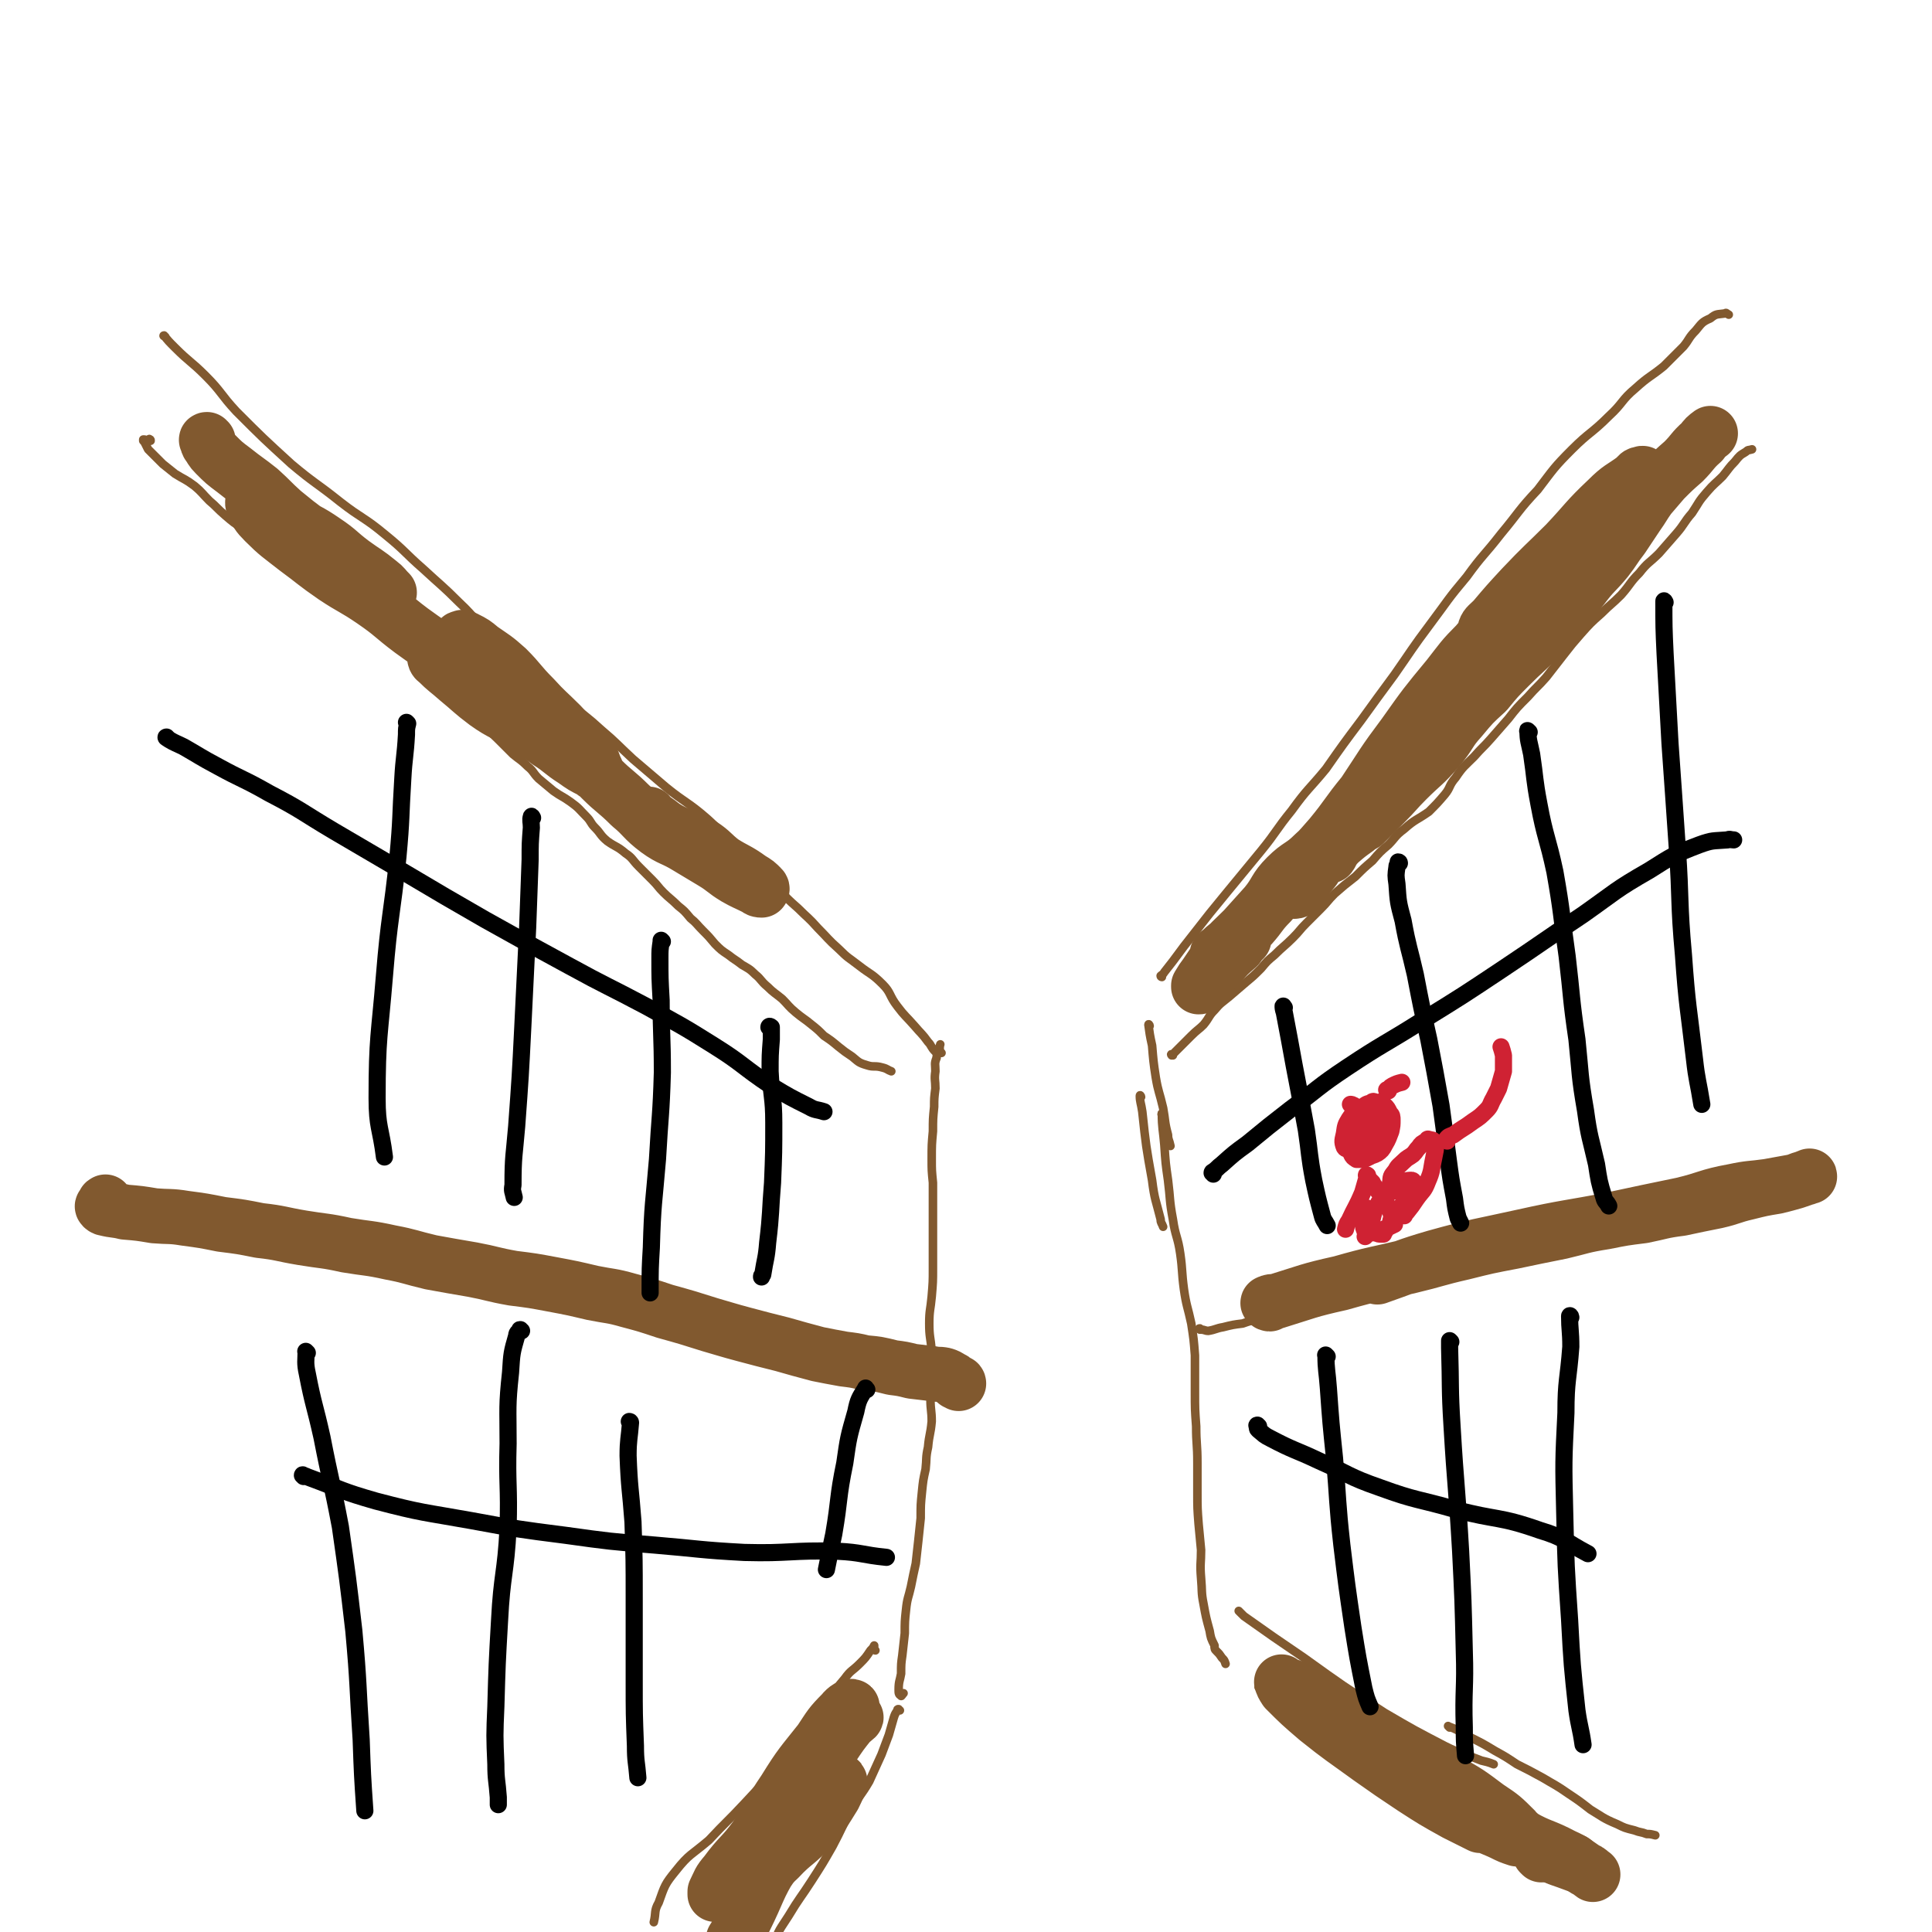 <svg viewBox='0 0 1578 1578' version='1.1' xmlns='http://www.w3.org/2000/svg' xmlns:xlink='http://www.w3.org/1999/xlink'><g fill='none' stroke='#81592F' stroke-width='7' stroke-linecap='round' stroke-linejoin='round'><path d='M135,275c-1,0 -2,-1 -1,-1 3,4 4,5 9,10 12,12 13,11 25,23 13,13 12,15 25,29 22,22 22,22 45,43 19,16 20,15 40,31 18,14 19,12 37,27 16,13 15,14 31,28 14,13 15,13 29,27 15,14 13,16 29,30 15,14 16,13 33,27 15,13 14,14 30,27 12,10 12,9 24,20 13,11 13,12 26,24 13,11 13,11 27,23 16,13 18,12 34,26 10,9 9,10 19,20 10,9 11,8 21,18 9,8 8,9 18,19 7,8 7,8 16,16 8,8 8,7 16,16 8,8 8,9 17,17 8,8 8,7 17,14 9,7 10,6 19,15 7,7 5,9 12,18 6,8 7,8 14,16 5,6 6,6 11,13 3,3 2,4 6,8 1,0 2,0 3,0 1,-2 0,-3 1,-6 '/><path d='M949,798c0,0 -1,0 -1,-1 1,-1 2,-1 3,-3 12,-15 11,-15 23,-30 14,-18 14,-18 28,-35 14,-17 14,-17 28,-34 13,-16 12,-17 25,-33 13,-18 14,-17 28,-34 14,-20 14,-20 29,-40 13,-18 13,-18 27,-37 14,-20 14,-21 29,-41 15,-20 14,-20 30,-39 13,-18 14,-17 28,-35 15,-18 14,-19 30,-36 13,-17 13,-18 28,-33 14,-14 16,-13 30,-27 12,-11 10,-13 22,-23 11,-10 12,-9 23,-18 8,-8 8,-8 16,-16 5,-6 4,-7 10,-13 5,-6 5,-7 12,-10 5,-4 5,-3 12,-4 1,-1 1,0 3,1 '/><path d='M950,911c-1,0 -2,-2 -1,-1 0,11 1,13 2,25 1,15 1,15 3,29 2,16 1,16 4,32 2,14 4,14 6,28 2,14 1,14 3,29 2,14 3,14 6,28 2,13 2,13 3,26 0,15 0,15 0,30 0,14 0,14 1,28 0,15 1,14 1,30 0,11 0,12 0,24 0,13 0,13 1,26 1,10 1,10 2,21 0,11 -1,11 0,23 1,11 0,11 2,21 2,11 2,11 5,22 1,6 1,6 4,12 0,3 0,3 2,5 2,2 2,2 4,5 2,2 2,2 3,5 '/><path d='M769,860c-1,-1 -1,-1 -1,-1 -1,-1 0,0 0,0 -2,2 -3,2 -3,5 -2,5 -1,5 -1,11 -1,7 0,7 0,14 -1,8 -1,8 -1,15 -1,10 -1,10 -1,20 -1,11 -1,11 -1,23 0,9 0,9 1,19 0,11 0,11 0,22 0,11 0,12 0,23 0,12 0,12 0,25 0,11 0,11 -1,23 -1,11 -2,11 -2,22 0,11 1,11 2,22 0,9 0,10 0,20 -1,10 -1,10 -1,20 0,9 1,9 1,18 -1,11 -2,10 -3,21 -2,9 -1,9 -2,18 -2,9 -2,9 -3,19 -1,10 -1,10 -1,21 -1,9 -1,9 -2,19 -1,9 -1,9 -2,18 -2,9 -2,9 -4,19 -2,9 -3,9 -4,19 -1,9 -1,10 -1,19 -1,9 -1,9 -2,18 -1,7 -1,7 -1,15 -1,6 -2,6 -2,13 0,3 0,4 2,5 0,1 1,-1 2,-2 '/><path d='M939,838c0,-1 -1,-2 -1,-1 1,7 1,8 3,17 1,12 1,13 3,26 2,12 3,12 6,25 2,11 1,11 4,22 0,4 1,4 2,9 '/><path d='M932,896c0,-1 -1,-2 -1,-1 0,5 1,6 2,13 3,28 3,28 8,56 2,16 3,16 7,32 0,3 1,3 2,6 '/><path d='M1029,1379c0,0 -1,-1 -1,-1 8,6 8,7 17,14 13,9 14,8 28,17 17,12 16,13 34,26 21,14 22,14 43,28 22,15 21,16 43,30 18,11 19,9 37,20 13,8 12,10 26,18 12,6 12,5 25,10 5,2 5,1 10,3 '/><path d='M735,1397c-1,0 -1,-1 -1,-1 -1,0 -1,0 -1,1 -2,3 -2,3 -3,6 -2,7 -2,7 -4,14 -3,8 -3,8 -6,16 -5,11 -5,11 -10,22 -7,12 -8,11 -15,24 -8,14 -7,14 -15,29 -8,14 -8,14 -17,28 -9,14 -10,14 -19,29 -7,11 -8,11 -12,23 -3,8 -2,9 -3,17 '/><path d='M958,862c-1,0 -1,-1 -1,-1 -1,0 0,1 0,1 3,-3 3,-3 6,-6 5,-5 5,-5 10,-10 5,-5 6,-5 10,-9 5,-6 4,-7 9,-12 5,-6 6,-6 12,-11 7,-6 7,-6 14,-12 6,-5 6,-5 12,-11 5,-6 5,-6 11,-11 7,-7 8,-7 15,-14 6,-6 5,-6 11,-12 6,-6 6,-6 12,-12 6,-6 5,-6 11,-12 8,-7 8,-7 17,-14 7,-7 7,-7 14,-13 6,-7 6,-7 13,-13 6,-6 5,-7 13,-13 9,-8 10,-7 20,-14 7,-7 7,-7 13,-14 5,-6 3,-7 9,-14 6,-9 7,-9 15,-17 7,-8 7,-7 14,-15 7,-8 7,-8 14,-16 7,-9 7,-9 16,-18 7,-8 8,-8 15,-16 7,-9 7,-9 14,-18 7,-9 7,-9 14,-17 8,-9 8,-9 17,-17 8,-8 8,-7 16,-15 8,-9 7,-10 15,-18 7,-9 8,-8 16,-16 7,-8 7,-8 14,-16 7,-8 6,-9 13,-17 6,-9 5,-9 12,-17 6,-7 7,-7 13,-13 5,-6 5,-7 10,-12 4,-5 4,-5 9,-8 2,-2 2,-1 5,-2 '/><path d='M123,360c0,-1 0,-1 -1,-1 0,-1 0,0 -1,0 -1,0 -1,1 -2,1 -1,0 -1,-1 -1,-1 0,0 0,0 0,0 0,0 -1,0 -1,0 0,0 0,0 0,1 1,1 1,1 2,3 1,2 1,2 2,4 2,2 2,2 5,5 3,3 3,3 7,7 5,4 5,4 10,8 8,5 8,4 16,10 6,5 6,6 12,12 6,5 6,6 13,12 7,6 7,6 15,11 7,5 8,4 16,10 7,5 6,6 12,12 7,6 6,6 14,12 8,5 8,4 17,10 7,5 7,6 15,11 7,5 7,5 14,11 8,6 8,6 16,13 7,5 7,5 15,11 7,5 7,5 14,11 7,4 7,4 13,10 7,6 7,6 14,13 6,6 6,6 13,12 5,5 5,4 11,10 5,6 5,7 11,13 6,7 6,6 13,13 6,6 6,6 12,12 6,5 6,4 12,10 5,4 4,5 9,10 6,5 6,5 12,10 7,5 7,4 14,9 7,5 7,6 13,12 4,4 3,5 7,9 5,5 4,6 10,11 7,5 8,4 15,10 6,4 5,5 11,11 5,5 5,5 11,11 5,5 4,5 9,10 5,5 6,5 12,11 5,4 5,4 10,10 5,4 5,5 10,10 5,5 5,5 10,11 5,5 5,5 11,9 5,4 6,4 11,8 5,3 6,3 11,8 5,4 4,5 10,10 5,5 6,5 12,10 5,5 5,6 11,11 6,5 7,5 13,10 5,4 5,4 10,9 6,4 6,4 12,9 5,4 5,4 11,8 5,4 5,5 12,7 6,2 6,0 13,2 4,1 4,2 7,3 '/><path d='M1184,1411c-1,-1 -2,-2 -1,-1 8,3 9,4 18,9 10,5 10,5 20,11 9,5 9,5 18,11 10,5 10,5 21,11 10,6 11,6 21,13 9,6 9,6 18,13 10,6 10,7 22,12 6,3 6,3 14,5 5,2 5,1 10,3 3,0 3,0 7,1 '/><path d='M1013,1317c-1,-1 -2,-2 -1,-1 1,1 2,2 4,4 24,17 24,17 49,34 32,23 32,23 66,45 24,14 24,14 49,27 14,7 15,6 30,12 4,1 5,1 10,3 '/><path d='M715,1348c0,0 -1,0 -1,-1 0,0 0,0 0,-1 0,-1 0,-1 0,-2 0,0 0,0 0,0 -1,2 -1,2 -3,4 -4,6 -4,6 -9,11 -6,6 -7,5 -12,12 -7,8 -6,8 -13,17 -9,12 -9,12 -19,24 -11,15 -11,15 -23,30 -13,16 -13,16 -27,31 -14,15 -15,15 -29,30 -14,12 -16,11 -27,25 -9,11 -9,12 -14,26 -4,7 -2,8 -4,16 '/><path d='M981,1086c-1,0 -1,-1 -1,-1 -1,0 0,0 0,1 0,0 1,-1 1,0 3,0 3,1 6,1 6,-1 6,-2 12,-3 8,-2 8,-2 16,-3 6,-2 5,-2 12,-3 4,-2 4,-2 9,-2 7,-2 7,-2 14,-3 10,-2 10,-1 20,-3 7,-2 7,-3 14,-4 7,-3 7,-3 16,-5 9,-3 9,-2 19,-5 7,-2 7,-3 15,-5 9,-4 10,-3 20,-7 8,-3 8,-4 17,-8 7,-4 7,-4 16,-7 9,-4 10,-3 20,-6 9,-3 9,-3 19,-6 9,-3 9,-3 18,-5 10,-3 10,-2 20,-4 8,-2 8,-3 16,-4 9,-3 9,-2 19,-4 9,-2 9,-2 20,-3 8,-2 9,-1 18,-2 10,-1 10,-2 21,-4 8,-1 8,-1 16,-2 9,-1 9,-1 19,-2 8,-2 8,-2 17,-3 7,-1 7,-1 14,-2 6,-1 5,-1 12,-2 5,-2 5,-2 12,-2 4,-1 4,-1 9,-1 1,0 1,0 2,0 '/><path d='M765,1125c0,-1 -1,-1 -1,-1 0,0 1,0 1,1 0,1 -1,1 -2,2 -1,0 -1,0 -2,0 -1,0 -1,1 -3,1 -3,-1 -3,-1 -6,-1 -5,-2 -5,-2 -8,-4 -5,-2 -5,-2 -9,-4 -4,-3 -4,-3 -8,-5 -8,-3 -8,-3 -16,-4 -9,-2 -10,-1 -18,-2 -9,-2 -9,-3 -17,-4 -11,-2 -12,-2 -23,-3 -11,-2 -11,-3 -21,-4 -14,-3 -15,-2 -28,-4 -12,-2 -12,-2 -22,-4 -16,-2 -16,-2 -30,-5 -12,-2 -12,-2 -23,-4 -15,-3 -15,-2 -30,-5 -12,-3 -12,-5 -23,-7 -15,-4 -16,-2 -30,-5 -12,-2 -12,-3 -23,-5 -14,-4 -14,-3 -27,-6 -12,-4 -11,-6 -22,-9 -11,-4 -12,-2 -23,-5 -11,-4 -11,-4 -21,-8 -11,-4 -11,-4 -22,-7 -12,-4 -12,-4 -23,-6 -12,-3 -12,-4 -23,-6 -11,-3 -11,-3 -23,-4 -11,-2 -11,-1 -22,-2 -12,-1 -13,0 -25,-1 -12,-1 -12,-1 -23,-2 -15,-2 -15,-3 -29,-5 -15,-2 -16,-1 -30,-4 -9,-2 -9,-3 -17,-5 '/><path d='M1262,477c0,0 -1,0 -1,-1 8,-9 9,-9 18,-18 12,-14 11,-14 24,-27 14,-17 14,-17 30,-33 13,-15 14,-14 28,-29 6,-7 6,-7 13,-14 1,-1 1,-3 1,-2 -2,3 -3,5 -6,9 -8,11 -9,10 -17,21 -9,10 -9,9 -17,20 -3,4 -2,5 -5,9 '/></g>
<g fill='none' stroke='#81592F' stroke-width='45' stroke-linecap='round' stroke-linejoin='round'><path d='M1266,484c-1,-1 -2,-1 -1,-1 9,-12 10,-12 20,-23 12,-14 13,-13 24,-28 7,-11 7,-11 13,-23 3,-5 4,-6 5,-9 0,-1 -2,0 -3,1 -5,4 -5,5 -9,10 -12,14 -12,14 -24,29 -13,17 -12,18 -26,34 -14,16 -15,15 -29,30 -5,4 -6,5 -9,8 -1,0 1,0 2,-1 10,-9 10,-9 20,-18 17,-16 17,-16 35,-32 13,-13 14,-12 27,-25 10,-11 9,-12 18,-23 5,-7 6,-7 10,-14 2,-5 2,-5 3,-10 0,-2 0,-3 -1,-2 -3,0 -3,1 -6,4 -11,8 -12,7 -22,17 -18,17 -17,18 -34,36 -18,18 -18,17 -36,36 -12,13 -12,13 -23,26 -4,4 -6,5 -7,8 0,1 2,0 3,-1 10,-9 10,-10 20,-19 16,-15 17,-14 33,-29 12,-13 12,-13 24,-26 10,-12 11,-12 21,-24 5,-6 7,-9 9,-12 0,-1 -3,2 -4,4 -11,12 -11,11 -21,24 -18,21 -18,21 -35,43 -21,25 -22,24 -42,50 -19,22 -19,22 -37,44 -10,12 -9,12 -19,23 -3,2 -5,4 -5,4 -1,-1 1,-3 3,-5 7,-9 7,-10 15,-18 10,-13 11,-13 22,-25 9,-12 8,-12 18,-23 4,-7 4,-7 10,-12 0,-1 2,-3 2,-2 -2,3 -3,5 -6,10 -12,17 -13,17 -25,33 -14,18 -13,19 -28,37 -16,18 -17,17 -33,35 -12,14 -12,14 -24,28 -6,6 -9,8 -12,12 -1,1 1,-1 3,-2 10,-9 10,-8 19,-18 14,-16 14,-16 28,-32 12,-16 13,-16 25,-31 10,-15 10,-15 20,-30 9,-14 8,-14 16,-28 1,-3 4,-6 3,-5 -3,0 -6,2 -10,7 -12,12 -12,13 -23,27 -19,23 -19,23 -36,47 -18,24 -17,24 -33,48 -15,21 -15,21 -29,43 -10,14 -11,14 -21,28 -3,4 -5,5 -7,9 0,0 2,0 3,-1 7,-8 6,-9 13,-17 10,-15 9,-15 20,-29 11,-15 13,-14 24,-29 8,-10 7,-10 14,-21 2,-3 5,-6 5,-7 0,0 -3,2 -5,5 -9,9 -9,9 -17,19 -14,17 -13,18 -27,35 -12,14 -13,14 -25,28 -13,12 -13,12 -24,26 -9,9 -8,10 -16,19 -8,7 -9,7 -17,14 -5,4 -5,4 -9,8 -1,0 -2,1 -2,2 0,0 1,-1 2,-1 6,-3 6,-3 12,-6 3,-2 3,-2 7,-5 0,0 1,-1 1,-1 -2,2 -3,3 -5,6 -8,7 -8,7 -15,15 -6,6 -5,6 -10,12 -2,3 -2,3 -5,5 -1,1 -1,1 -2,1 0,0 0,-1 0,-1 3,-5 3,-5 6,-9 6,-9 6,-9 12,-17 9,-11 9,-10 19,-20 9,-10 9,-10 18,-20 9,-11 7,-13 17,-23 10,-10 12,-8 22,-18 10,-9 9,-10 18,-18 11,-11 12,-10 23,-21 9,-8 9,-8 17,-16 7,-9 6,-10 15,-19 7,-8 8,-8 16,-16 6,-6 6,-6 12,-13 6,-7 5,-7 11,-13 3,-5 3,-5 8,-9 3,-3 3,-3 7,-5 1,-1 1,-1 2,-1 0,0 0,0 0,0 0,0 0,-1 0,-1 -4,3 -5,4 -8,9 -6,8 -6,8 -12,17 -7,9 -7,9 -15,18 -11,12 -12,11 -23,23 -10,9 -9,10 -18,20 -9,8 -10,7 -18,16 -7,7 -7,7 -12,15 -4,4 -3,4 -6,8 -2,2 -1,3 -3,5 0,1 0,1 -1,1 0,0 0,1 0,1 -1,0 -1,-1 0,-1 4,-5 3,-5 8,-10 7,-6 7,-6 14,-11 3,-3 3,-2 6,-4 8,-8 8,-8 17,-17 9,-9 9,-10 18,-19 13,-13 14,-12 26,-26 10,-12 8,-13 18,-24 10,-12 10,-12 21,-22 9,-11 9,-11 19,-21 12,-12 12,-11 24,-23 10,-10 11,-10 20,-21 9,-11 8,-11 16,-21 9,-12 10,-11 19,-22 7,-9 6,-9 13,-18 6,-9 6,-9 12,-18 5,-7 5,-8 10,-15 6,-7 6,-7 12,-14 8,-8 8,-8 16,-15 8,-8 7,-9 15,-16 3,-4 3,-4 7,-7 '/><path d='M170,360c-1,0 -2,-1 -1,-1 0,1 0,2 1,4 3,4 2,4 6,8 7,7 7,7 15,13 10,8 11,8 21,16 10,9 9,9 19,18 11,9 11,9 23,18 12,9 12,9 24,18 10,9 10,10 21,18 7,5 8,4 15,9 2,1 2,1 4,3 0,0 -1,-1 -1,-1 -3,-3 -3,-4 -7,-7 -11,-9 -11,-8 -22,-16 -12,-9 -11,-10 -23,-18 -13,-9 -14,-8 -27,-16 -11,-7 -10,-8 -21,-14 -4,-3 -6,-3 -9,-3 -2,0 -2,2 -1,4 3,6 3,7 9,13 11,11 12,11 26,22 15,11 15,12 31,23 15,10 16,9 32,20 16,11 15,12 31,24 15,11 15,10 30,22 11,8 11,9 23,18 9,7 9,8 19,15 3,2 4,2 8,4 0,0 0,-1 0,-1 -5,-4 -5,-4 -10,-7 -8,-6 -8,-6 -17,-12 -7,-5 -7,-5 -14,-9 -7,-4 -7,-4 -13,-7 -2,-1 -2,0 -5,-1 -1,0 -2,-1 -2,0 0,0 0,2 2,3 8,8 8,7 17,15 11,9 11,10 23,19 14,10 15,8 29,17 11,7 11,7 22,15 11,7 10,8 21,15 7,5 7,5 15,9 1,1 2,2 3,2 1,-1 0,-2 0,-3 -3,-6 -2,-7 -6,-12 -11,-14 -12,-13 -23,-25 -11,-11 -12,-11 -22,-22 -12,-12 -11,-13 -22,-24 -10,-9 -11,-9 -21,-16 -6,-5 -6,-5 -12,-8 -2,-1 -3,-2 -4,-1 -2,0 -2,1 -1,3 1,6 1,6 5,12 7,10 6,11 16,20 11,11 12,10 25,20 11,9 11,9 23,18 12,10 13,9 25,20 11,10 10,11 21,22 11,11 12,10 24,22 11,9 10,11 22,20 11,8 12,6 25,14 10,6 10,6 20,12 10,6 9,7 19,13 7,4 8,4 16,8 2,1 2,2 5,2 0,0 1,-1 0,-2 -4,-4 -4,-4 -9,-7 -11,-8 -12,-7 -23,-14 -9,-7 -8,-8 -17,-14 -13,-7 -14,-6 -26,-12 -7,-4 -7,-5 -13,-9 -3,-2 -2,-2 -4,-4 '/><path d='M1220,1485c0,-1 -2,-2 -1,-1 11,7 11,9 24,16 16,9 17,7 34,16 9,4 9,5 18,11 3,1 3,2 6,4 '/><path d='M1259,1515c-1,-1 -2,-2 -1,-1 9,1 10,2 21,5 3,0 3,0 6,1 '/><path d='M1109,1417c-1,-1 -2,-2 -1,-1 12,10 13,11 28,22 17,12 18,11 36,24 15,10 14,12 30,23 11,7 12,6 25,12 6,3 6,3 12,5 1,0 2,0 2,0 -1,-4 -1,-5 -3,-7 -11,-11 -11,-11 -23,-19 -16,-12 -16,-12 -32,-21 -18,-10 -19,-8 -35,-19 -15,-9 -13,-11 -27,-20 -13,-9 -14,-7 -26,-14 -12,-7 -11,-8 -22,-15 -7,-4 -6,-4 -13,-7 -5,-3 -5,-2 -10,-4 -2,-1 -4,-3 -3,-2 0,1 1,3 3,6 12,12 12,12 26,24 20,16 21,16 43,32 17,12 17,12 35,24 17,11 17,11 35,21 10,5 10,5 20,10 '/><path d='M645,1498c-1,0 -1,-1 -1,-1 -4,4 -4,5 -7,9 -14,16 -13,16 -28,31 -5,5 -8,7 -11,8 -1,0 1,-4 3,-7 7,-11 8,-10 15,-20 10,-15 9,-15 19,-30 10,-16 11,-16 22,-32 10,-16 9,-17 19,-33 7,-11 8,-11 15,-21 2,-4 5,-7 5,-8 -1,-1 -5,1 -8,5 -10,10 -10,11 -18,23 -15,19 -16,19 -29,40 -13,19 -11,20 -24,39 -11,15 -13,14 -24,29 -6,7 -5,7 -9,15 0,1 0,3 0,2 3,-4 2,-6 6,-11 11,-14 13,-13 24,-27 14,-19 13,-20 28,-38 13,-17 14,-16 28,-32 10,-13 9,-14 19,-26 4,-6 8,-8 10,-10 1,-1 -2,1 -4,3 -8,10 -8,10 -16,22 -12,18 -12,19 -23,38 -13,20 -13,20 -26,41 -8,11 -9,10 -15,22 -3,5 -5,9 -4,11 1,2 6,0 9,-3 9,-9 7,-11 16,-19 13,-14 15,-12 27,-26 10,-12 10,-12 18,-25 3,-6 4,-9 5,-12 0,-2 -3,1 -4,3 -9,9 -10,9 -17,19 -17,21 -19,20 -33,43 -14,23 -12,24 -24,48 -4,8 -4,8 -9,16 '/><path d='M1037,1065c-1,0 -2,-1 -1,-1 2,-1 3,-1 6,-1 26,-8 26,-9 53,-15 28,-8 28,-7 57,-14 21,-5 21,-6 43,-11 20,-5 20,-5 41,-9 19,-4 19,-4 39,-8 17,-4 17,-5 36,-8 15,-3 15,-3 31,-5 15,-3 15,-4 31,-6 14,-3 14,-3 29,-6 13,-3 12,-4 25,-7 12,-3 12,-3 24,-5 8,-2 8,-2 15,-4 5,-2 5,-2 9,-3 2,-1 2,-1 3,-1 0,-1 0,0 -1,0 -5,2 -5,2 -11,4 -11,2 -11,2 -22,4 -14,2 -14,1 -28,4 -22,4 -21,6 -42,11 -29,6 -29,6 -57,12 -36,7 -37,6 -73,14 -36,8 -36,7 -72,17 -24,7 -24,8 -47,16 '/><path d='M87,983c-1,-1 -1,-2 -1,-1 -1,0 -1,1 -2,3 0,0 -1,0 0,1 0,0 1,1 2,1 8,2 8,1 16,3 12,1 12,1 24,3 12,1 13,0 25,2 15,2 15,2 30,5 16,2 16,2 31,5 18,2 17,3 35,6 18,3 18,2 36,6 18,3 18,2 36,6 16,3 16,4 33,8 16,3 17,3 34,6 16,3 16,4 33,7 16,2 16,2 32,5 16,3 16,3 33,7 15,3 15,2 29,6 15,4 15,4 30,9 18,5 18,5 37,11 14,4 13,4 28,8 15,4 15,4 31,8 14,4 14,4 29,8 10,2 10,2 21,4 8,1 9,1 17,3 11,1 11,1 23,4 8,1 8,1 16,3 8,1 8,1 17,2 4,1 4,0 9,1 3,1 3,1 6,3 3,1 2,2 5,3 0,0 1,1 1,1 0,-1 -1,-1 -2,-1 '/></g>
<g fill='none' stroke='#000000' stroke-width='14' stroke-linecap='round' stroke-linejoin='round'><path d='M1049,823c-1,-1 -1,-2 -1,-1 0,1 0,2 1,5 4,21 4,21 8,43 5,26 5,26 10,53 3,20 2,20 6,41 3,14 3,14 7,29 1,4 2,4 4,8 '/><path d='M1143,705c0,-1 -1,-1 -1,-1 0,0 0,0 0,1 0,1 -1,1 -1,3 -1,7 -1,7 0,14 1,15 1,15 5,30 4,22 5,22 10,44 5,26 5,26 11,53 5,26 5,26 10,54 3,22 3,22 6,45 2,15 2,15 5,31 1,8 1,8 3,16 1,2 1,2 2,4 '/><path d='M1249,598c-1,0 -2,-2 -1,-1 0,8 1,9 3,19 3,20 2,20 6,41 5,27 7,27 13,55 6,34 5,34 10,69 4,34 3,34 8,68 3,29 2,29 7,58 3,22 4,22 9,44 2,13 2,14 6,27 1,4 2,3 4,7 '/><path d='M1360,492c0,0 -1,-2 -1,-1 0,20 0,22 1,43 2,36 2,36 4,73 3,43 3,42 6,86 3,43 1,43 5,87 3,42 4,42 9,85 2,18 3,18 6,37 '/><path d='M1084,1108c-1,-1 -2,-2 -1,-1 0,12 1,13 2,27 2,28 2,28 5,57 3,35 2,35 6,71 4,33 4,33 9,67 4,25 4,25 9,50 2,8 2,8 5,15 '/><path d='M1185,1096c0,0 -1,-1 -1,-1 0,2 0,3 0,6 1,32 0,32 2,64 3,51 4,50 7,102 2,40 2,40 3,82 1,30 -1,31 0,62 0,11 0,11 1,23 '/><path d='M1283,1076c0,-1 -1,-2 -1,-1 0,11 1,12 1,25 -2,27 -4,27 -4,54 -2,40 -2,40 -1,81 1,44 1,44 4,88 2,37 2,37 6,74 2,14 3,14 5,28 '/><path d='M629,840c0,-1 -1,-1 -1,-1 0,-1 1,-1 2,0 0,4 0,5 0,10 -1,13 -1,13 -1,26 1,21 3,21 3,42 0,24 0,24 -1,49 -2,24 -1,24 -4,49 -1,13 -2,13 -4,26 -1,1 -1,1 -1,2 '/><path d='M541,769c0,0 -1,-1 -1,-1 0,0 0,0 0,1 -1,7 -1,7 -1,14 0,16 0,16 1,34 0,29 1,29 1,59 -1,35 -2,35 -4,71 -3,36 -4,36 -5,72 -1,17 -1,17 -1,35 0,0 0,1 0,2 '/><path d='M435,668c0,0 -1,-2 -1,-1 -1,3 0,4 0,9 -1,13 -1,13 -1,26 -1,27 -1,28 -2,55 -2,41 -2,41 -4,82 -2,40 -2,40 -5,81 -2,24 -3,24 -3,48 -1,5 0,5 1,10 '/><path d='M333,591c0,0 -1,-1 -1,-1 0,0 0,0 1,1 0,0 0,0 0,0 -1,4 -1,4 -1,9 -1,18 -2,18 -3,36 -2,32 -1,32 -4,64 -5,48 -7,48 -11,97 -4,49 -6,50 -6,100 0,24 3,24 6,48 '/><path d='M426,1087c-1,0 -1,-1 -1,-1 -1,0 0,0 0,1 -1,1 -3,1 -3,4 -4,14 -4,14 -5,30 -3,28 -2,28 -2,58 -1,34 1,34 0,69 -2,38 -5,37 -7,76 -2,35 -2,35 -3,70 -1,23 -1,24 0,47 0,13 1,13 2,27 0,2 0,3 0,6 '/><path d='M515,1162c0,0 -1,-1 -1,-1 0,0 1,0 1,1 -1,13 -2,14 -2,27 1,27 2,27 4,54 1,31 1,31 1,62 0,34 0,35 0,69 0,26 0,26 1,52 0,13 1,13 2,26 '/><path d='M708,1135c-1,0 -1,-2 -1,-1 -5,8 -6,9 -8,19 -6,21 -6,21 -9,42 -6,29 -4,29 -9,58 -3,14 -3,14 -6,29 '/><path d='M251,1105c-1,-1 -2,-2 -1,-1 0,7 -1,9 1,18 5,26 6,25 12,52 7,36 8,36 15,73 6,42 6,42 11,85 4,44 3,44 6,89 1,28 1,29 3,58 '/><path d='M137,603c-1,0 -2,-1 -1,-1 0,0 0,1 2,2 5,3 6,3 12,6 14,8 13,8 28,16 20,11 21,10 42,22 27,14 26,15 53,31 29,17 29,17 58,34 32,19 32,19 65,38 34,19 34,19 69,38 31,17 31,16 63,33 27,15 28,15 55,32 24,15 23,17 47,33 15,9 15,9 31,17 5,3 6,2 12,4 '/><path d='M248,1206c0,-1 -1,-2 -1,-1 2,0 3,1 6,2 27,10 26,11 54,19 38,10 39,9 78,16 38,7 38,7 77,12 36,5 36,5 73,8 36,3 36,4 73,6 37,1 38,-2 76,-1 20,1 20,3 40,5 '/><path d='M991,959c0,-1 -1,-1 -1,-1 0,-1 1,-1 1,-1 4,-3 3,-3 7,-6 10,-9 10,-9 21,-17 17,-14 17,-14 35,-28 23,-17 22,-18 46,-34 30,-20 31,-19 61,-38 34,-21 34,-21 67,-43 33,-22 32,-22 65,-44 27,-19 26,-20 54,-36 19,-12 20,-13 41,-21 11,-4 11,-3 23,-4 2,-1 2,0 5,0 '/><path d='M1028,1165c-1,0 -1,-1 -1,-1 -1,0 0,1 0,2 0,1 0,1 1,2 5,4 4,4 10,7 19,10 20,9 39,18 25,11 24,13 50,22 30,11 31,9 62,18 34,9 35,5 69,17 20,6 20,9 39,19 '/></g>
<g fill='none' stroke='#CF2233' stroke-width='14' stroke-linecap='round' stroke-linejoin='round'><path d='M1111,910c-1,-1 -1,-1 -1,-1 -1,-1 0,0 0,0 -2,2 -2,2 -4,5 -4,5 -5,5 -6,12 -2,4 -1,4 0,9 1,3 1,4 3,6 2,1 3,1 6,0 4,-1 5,-1 9,-4 4,-5 4,-5 8,-10 2,-5 2,-5 4,-10 1,-4 1,-4 2,-7 0,-3 0,-3 0,-5 -1,-2 -1,-2 -2,-3 -1,-1 -1,-2 -2,-2 -2,0 -3,1 -5,3 -3,3 -3,3 -5,8 -1,2 -1,3 -1,6 -1,4 -1,5 0,9 1,3 1,4 3,6 0,1 1,1 3,1 1,-1 1,-1 2,-2 3,-3 3,-3 5,-6 1,-4 1,-4 3,-7 0,-2 0,-2 0,-4 -1,-1 -1,-2 -1,-2 -2,-1 -2,-2 -3,-1 -4,0 -5,0 -8,3 -2,1 -2,2 -2,4 -2,3 -2,3 -2,6 0,2 0,3 1,5 1,2 2,2 4,2 1,0 1,0 3,-1 2,-2 2,-3 4,-6 2,-3 1,-3 2,-7 0,-2 1,-2 0,-4 -1,-2 -1,-2 -3,-2 -3,-2 -3,-2 -6,-2 -4,0 -5,0 -8,2 -4,2 -4,1 -7,5 -2,2 -2,3 -2,7 -1,4 -1,4 1,9 0,3 1,3 3,7 1,1 1,1 3,3 1,0 1,1 3,1 2,0 3,-1 5,-3 2,-3 2,-4 4,-7 1,-5 1,-5 3,-9 0,-3 1,-3 1,-6 0,-2 -1,-2 -1,-4 -1,-1 -1,-1 -2,-2 -3,-1 -3,-2 -5,-1 -5,1 -6,1 -9,5 -3,3 -3,3 -4,8 -3,5 -3,5 -3,11 -1,4 -2,4 0,8 1,2 1,2 4,4 3,0 3,0 6,0 4,-2 5,-2 9,-5 4,-3 4,-3 7,-8 3,-4 2,-5 4,-10 1,-4 1,-5 1,-9 -1,-4 -1,-4 -2,-7 -2,-2 -2,-2 -4,-3 -3,-3 -3,-4 -6,-5 -2,-1 -2,0 -4,1 -2,2 -2,3 -4,6 -3,4 -4,4 -5,10 -2,5 -1,6 -1,12 0,5 -1,5 0,10 0,2 1,2 3,3 2,2 2,2 5,2 4,0 4,0 8,-2 3,-2 4,-3 6,-7 3,-5 3,-6 5,-11 1,-5 1,-5 1,-9 0,-3 0,-4 -2,-6 -2,-4 -2,-4 -4,-6 -4,-2 -5,-3 -9,-2 -6,0 -6,1 -10,4 -6,3 -6,3 -10,9 -3,5 -3,5 -4,12 -1,5 -2,6 0,11 1,2 3,1 5,3 '/><path d='M1134,891c-1,0 -1,-1 -1,-1 -1,0 0,1 0,1 2,-2 2,-3 4,-4 4,-2 4,-2 8,-3 '/><path d='M1117,912c-1,-1 -1,-1 -1,-1 -3,-3 -3,-2 -6,-4 -2,-2 -2,-3 -4,-4 -2,-1 -2,-1 -3,-1 '/><path d='M1117,961c0,-1 -1,-1 -1,-1 0,-1 1,0 1,0 -2,7 -2,7 -4,14 -5,12 -6,12 -11,23 -2,3 -2,3 -3,7 '/><path d='M1121,966c-1,-1 -1,-1 -1,-1 -1,-1 0,0 0,0 1,1 1,2 2,3 3,4 3,4 6,8 3,4 3,4 6,10 2,4 2,4 3,8 1,3 1,3 1,6 '/><path d='M1127,984c0,-1 -1,-1 -1,-1 0,-1 0,0 0,0 -1,2 -1,1 -2,3 -3,6 -2,6 -4,12 -3,6 -3,6 -5,12 '/><path d='M1116,1007c0,-1 -1,-1 -1,-1 0,-1 1,-1 2,-1 1,0 2,0 4,1 1,0 1,1 3,1 2,1 2,1 4,1 1,0 1,0 2,0 0,0 0,0 0,0 0,-1 0,-1 1,-2 '/><path d='M1117,988c0,-1 -1,-2 -1,-1 -1,1 -1,2 -1,4 -1,4 -1,4 -1,8 0,3 -1,3 1,6 1,1 2,2 4,2 5,0 6,-1 11,-3 5,-2 5,-2 9,-4 '/><path d='M1138,973c0,-1 -1,-1 -1,-1 0,-1 1,0 1,0 -1,0 -1,-1 -1,-1 -1,-3 -2,-3 -1,-6 0,-5 1,-5 4,-9 2,-4 3,-4 6,-7 4,-4 4,-3 8,-6 3,-3 2,-3 5,-6 2,-3 2,-3 6,-5 1,-2 1,-2 3,-1 2,0 3,0 4,3 1,5 0,6 -1,12 -2,9 -1,10 -5,19 -3,8 -4,7 -9,14 -4,6 -4,6 -8,11 -1,1 -1,1 -2,3 '/><path d='M1137,971c0,0 -1,-1 -1,-1 0,0 0,1 1,1 2,-2 2,-3 5,-4 5,-2 6,-3 11,-3 1,0 2,1 2,3 0,2 -1,3 -2,5 -3,5 -3,5 -6,10 -4,5 -4,5 -8,10 -2,2 -2,2 -3,5 0,0 0,0 0,1 '/><path d='M1182,932c0,-1 -1,-1 -1,-1 2,-3 3,-3 6,-4 8,-6 8,-5 16,-11 6,-4 6,-4 11,-9 4,-4 3,-5 6,-10 2,-4 2,-4 4,-8 2,-7 2,-7 4,-14 0,-7 0,-7 0,-13 -1,-4 -1,-4 -2,-7 '/></g>
</svg>